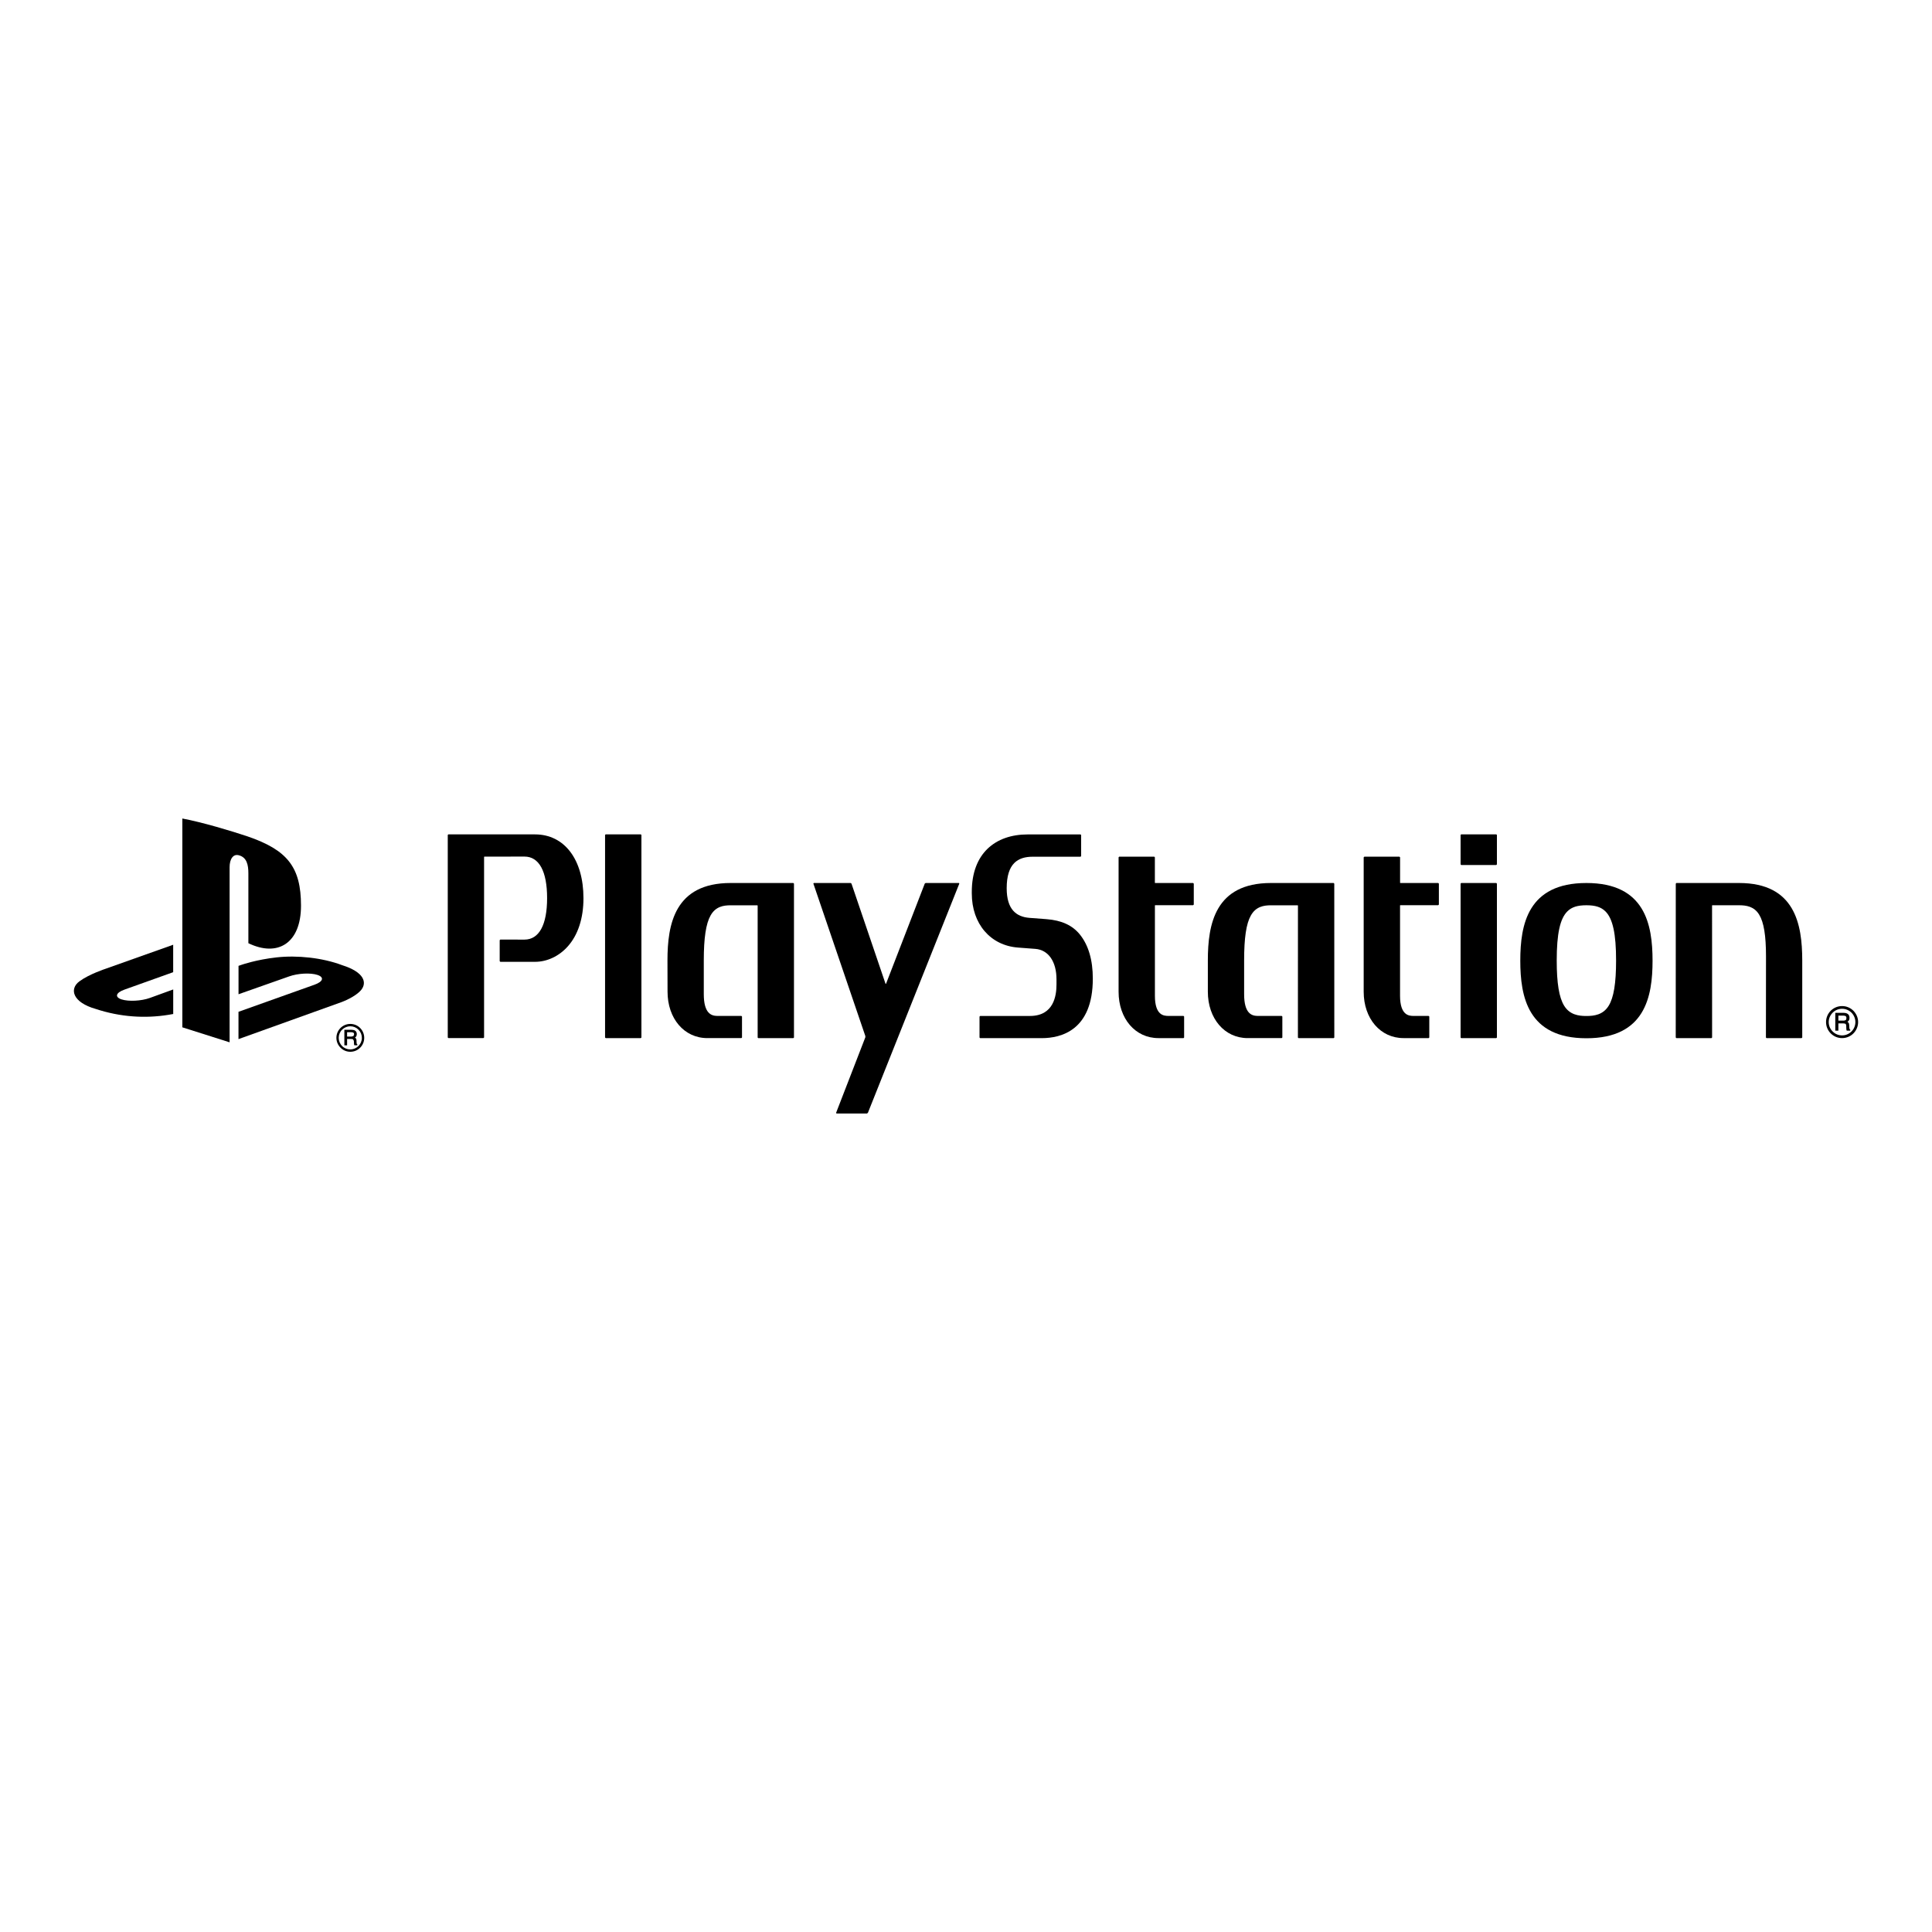 <?xml version="1.0" encoding="utf-8"?>
<!-- Generator: Adobe Illustrator 25.1.0, SVG Export Plug-In . SVG Version: 6.00 Build 0)  -->
<svg version="1.1" id="Capa_1" xmlns="http://www.w3.org/2000/svg" xmlns:xlink="http://www.w3.org/1999/xlink" x="0px" y="0px"
	 viewBox="0 0 500 500" style="enable-background:new 0 0 500 500;" xml:space="preserve">
<style type="text/css">
	.st0{fill:#EC2D2E;}
	.st1{fill:#28B57B;}
	.st2{fill:#37B34A;}
	.st3{fill:#7C7B7B;}
	.st4{fill:#E95A0C;}
	.st5{fill:#93C01F;}
	.st6{fill:#009EE2;}
	.st7{fill:#FCC200;}
	.st8{clip-path:url(#SVGID_2_);fill:url(#SVGID_3_);}
	.st9{clip-path:url(#SVGID_5_);fill:url(#SVGID_6_);}
	.st10{clip-path:url(#SVGID_8_);fill:url(#SVGID_9_);}
	.st11{clip-path:url(#SVGID_11_);fill:url(#SVGID_12_);}
	.st12{clip-path:url(#SVGID_14_);fill:url(#SVGID_15_);}
	.st13{clip-path:url(#SVGID_17_);fill:url(#SVGID_18_);}
	.st14{clip-path:url(#SVGID_20_);fill:url(#SVGID_21_);}
	.st15{fill:#1D1D1B;}
	.st16{fill:#009881;}
	.st17{fill:#FFA31A;}
	.st18{fill:#E32028;}
	.st19{clip-path:url(#SVGID_23_);fill:#E32028;}
</style>
<g>
	<g>
		<path d="M476.73,268.66c1.1,0,2.15-0.43,2.93-1.21c0.77-0.78,1.22-1.83,1.22-2.94c0-1.11-0.45-2.14-1.22-2.93
			c-0.78-0.78-1.82-1.21-2.93-1.21c-2.3,0-4.15,1.85-4.15,4.13c0,1.11,0.42,2.15,1.21,2.94
			C474.58,268.23,475.61,268.66,476.73,268.66 M473.27,264.51c0-0.92,0.37-1.78,1.02-2.43c0.64-0.65,1.51-1.01,2.44-1.01
			c0.92,0,1.77,0.36,2.44,1.01c0.64,0.66,1,1.51,1,2.43c0,1.9-1.54,3.45-3.44,3.45c-0.93,0-1.79-0.36-2.44-1.01
			C473.64,266.3,473.27,265.44,473.27,264.51"/>
		<path d="M478.77,266.44l-0.13-0.2l-0.04-0.35l-0.03-0.59c-0.01-0.28-0.06-0.49-0.16-0.62l-0.28-0.22l0.34-0.34
			c0.13-0.19,0.18-0.43,0.18-0.71c0-0.55-0.22-0.93-0.67-1.13c-0.23-0.11-0.53-0.16-0.87-0.16h-2.05h-0.09v0.1v4.42v0.1h0.09h0.61
			h0.1v-0.1v-1.79h1.26l0.5,0.07c0.16,0.08,0.25,0.25,0.27,0.49l0.02,0.74l0.03,0.36l0.07,0.18l0.03,0.05h0.05h0.73h0.11v-0.1v-0.1
			v-0.06L478.77,266.44z M477.85,263.47c0,0.26-0.06,0.43-0.2,0.53c-0.14,0.1-0.35,0.14-0.6,0.14h-1.28v-1.3h1.36l0.45,0.08
			C477.75,263.01,477.85,263.2,477.85,263.47"/>
		<path d="M138.46,215.94l-22.42-0.01l-0.16,0.15v52.42l0.16,0.15h9.08l0.16-0.15v-46.72l0.06-0.08l10.39-0.02
			c3.79,0,5.86,3.81,5.86,10.75c0,6.92-2.07,10.74-5.86,10.74l-6.25-0.01l-0.16,0.16v5.43l0.16,0.17h8.98
			c3.13,0,6.23-1.46,8.48-3.99c2.66-2.98,4.06-7.3,4.06-12.47C151,222.43,146.07,215.94,138.46,215.94"/>
		<polygon points="165.83,215.93 156.75,215.93 156.59,216.08 156.59,268.51 156.75,268.66 165.83,268.66 166,268.51 166,216.08 		
			"/>
		<path d="M205.49,228.69l-0.18-0.17h-16.21c-14.5,0-16.36,10.68-16.36,20.03l0.02,8.1c0,6.96,4.32,12.01,10.29,12.01h8.82
			l0.16-0.15v-5.43l-0.16-0.16h-6.31c-1.46-0.03-3.42-0.64-3.42-5.62v-8.74c0-5.81,0.56-9.52,1.75-11.62
			c1.3-2.34,3.35-2.65,5.2-2.65l6.92,0l0.07,0.08v34.15l0.15,0.15h9.08l0.17-0.15v-39.57V228.69z"/>
		<path d="M270.86,237.88l-4.48-0.34c-3.34-0.28-5.85-2.14-5.85-7.66c0-6.43,2.9-8.16,6.73-8.16h12.38l0.16-0.16v-5.46l-0.16-0.15
			h-0.24h-0.01h-13.41c-8.46,0-14.48,4.96-14.48,14.86v0.41c0,7.85,4.81,13.47,11.96,14.01l4.48,0.34c3.38,0.26,5.48,3.28,5.48,7.9
			v1.3c0,2.9-0.7,8.16-6.88,8.16h-12.62h-0.25l-0.17,0.16v5.43l0.17,0.15h15.95c4.94,0,13.2-1.99,13.2-15.4
			c0-4.83-1.13-8.67-3.35-11.42C277.55,239.47,274.74,238.18,270.86,237.88"/>
		<path d="M345.31,228.69l-0.16-0.17h-16.21c-14.5,0-16.35,10.68-16.35,20.03v8.1c0,6.96,4.33,12.01,10.29,12.01h8.83l0.16-0.15
			v-5.43l-0.16-0.16h-6.31c-1.47-0.03-3.42-0.64-3.42-5.62v-8.74c0-5.81,0.54-9.52,1.74-11.62c1.3-2.34,3.37-2.65,5.21-2.65l6.93,0
			l0.05,0.08l-0.01,34.15l0.16,0.15h9.09l0.17-0.15L345.31,228.69z"/>
		<path d="M308.78,228.52h-9.83l-0.07-0.05v-0.05v-6.55l-0.15-0.16h-9.09l-0.15,0.16v34.79c0,6.96,4.32,12,10.3,12h6.51l0.15-0.15
			v-5.43l-0.15-0.16h-4c-1.03-0.03-3.41-0.07-3.41-5.21v-23.39l0.07-0.06c2.99,0.01,9.83,0,9.83,0l0.16-0.16v-5.41L308.78,228.52z"
			/>
		<path d="M372.22,228.52h-9.83l-0.05-0.05v-0.05v-6.55l-0.17-0.16h-9.08l-0.17,0.16v34.79c0,6.96,4.33,12,10.31,12h6.5l0.17-0.15
			v-5.43l-0.17-0.16h-4.01c-1-0.03-3.38-0.07-3.39-5.21v-23.39l0.05-0.06c3.01,0.01,9.84,0,9.84,0l0.16-0.16v-5.41L372.22,228.52z"
			/>
		<polygon points="387.24,228.52 378.15,228.52 378,228.69 378,268.51 378.15,268.66 387.24,268.66 387.4,268.51 387.4,228.69 		"/>
		<polygon points="387.24,215.93 378.15,215.93 378,216.08 378,223.69 378.15,223.86 387.24,223.86 387.4,223.69 387.4,216.08 		"/>
		<path d="M450.06,228.52h-16.21l-0.16,0.17l-0.01,39.82l0.17,0.15h9.08l0.16-0.15l-0.01-34.17l0.06-0.06l6.93,0
			c1.85,0,3.91,0.29,5.21,2.45c1.2,1.96,1.76,5.38,1.76,10.78c0,0.24-0.02,21-0.02,21l0.15,0.15h9.08l0.17-0.15v-19.96
			C466.41,239.2,464.56,228.52,450.06,228.52"/>
		<path d="M410.56,228.52c-15.16,0-17.11,10.74-17.11,20.09c0,9.35,1.95,20.09,17.11,20.09c15.18,0,17.12-10.74,17.12-20.09
			C427.67,239.25,425.73,228.52,410.56,228.52 M416.33,260.28c-1.44,2.35-3.73,2.66-5.77,2.66c-2.04,0-4.32-0.32-5.76-2.66
			c-1.31-2.13-1.92-5.83-1.92-11.67v-0.05c0-6.91,0.86-10.83,2.76-12.7c1.12-1.11,2.59-1.58,4.92-1.58c2.32,0,3.79,0.47,4.92,1.58
			c1.9,1.87,2.77,5.81,2.76,12.75C418.24,254.45,417.64,258.16,416.33,260.28"/>
		<polygon points="210.61,228.52 210.5,228.67 223.95,268.13 223.95,268.45 216.38,288 216.48,288.17 224.38,288.17 224.61,288 
			248.27,228.67 248.18,228.52 239.55,228.52 239.33,228.67 229.3,254.61 229.18,254.61 220.36,228.67 220.14,228.52 		"/>
	</g>
	<g>
		<path d="M47.19,211.83v54.04l12.23,3.88v-45.33c0-2.12,0.95-3.54,2.48-3.05c1.99,0.56,2.38,2.51,2.38,4.63v18.1
			c7.62,3.68,13.62,0,13.62-9.71c0-9.97-3.51-14.4-13.86-17.94C59.96,215.08,52.39,212.8,47.19,211.83"/>
		<path d="M61.73,261.85l19.67-7.01c2.24-0.8,2.57-1.93,0.76-2.53c-1.81-0.6-5.09-0.42-7.32,0.38l-13.11,4.62v-7.35l0.76-0.26
			c0,0,3.78-1.34,9.1-1.93c5.33-0.59,11.84,0.08,16.97,2.02c5.76,1.82,6.41,4.51,4.95,6.36c-1.47,1.85-5.06,3.17-5.06,3.17
			l-26.73,9.6V261.85z"/>
		<path d="M24.76,261.11c-5.92-1.67-6.91-5.14-4.21-7.14c2.5-1.85,6.74-3.24,6.74-3.24l17.53-6.23v7.1l-12.61,4.51
			c-2.24,0.8-2.57,1.93-0.76,2.53c1.81,0.59,5.09,0.43,7.33-0.37l6.05-2.2v6.35c-0.38,0.07-0.81,0.14-1.21,0.21
			C37.55,263.62,31.11,263.21,24.76,261.11"/>
		<path d="M90.66,272.2c0.96,0,1.86-0.37,2.55-1.06c0.68-0.68,1.05-1.58,1.05-2.54c0-0.97-0.38-1.87-1.05-2.55
			c-0.68-0.69-1.59-1.06-2.55-1.06c-1.99,0-3.6,1.62-3.6,3.6c0,0.96,0.38,1.86,1.06,2.54C88.79,271.82,89.7,272.2,90.66,272.2
			 M87.66,268.6c0-0.8,0.31-1.56,0.88-2.12c0.56-0.56,1.32-0.88,2.12-0.88c0.8,0,1.55,0.31,2.11,0.88c0.57,0.56,0.88,1.32,0.88,2.12
			c0,1.65-1.35,2.99-3,2.99c-0.8,0-1.56-0.31-2.12-0.88C87.97,270.15,87.66,269.39,87.66,268.6"/>
		<path d="M92.43,270.27l-0.12-0.18l-0.03-0.31l-0.02-0.51c-0.01-0.24-0.05-0.42-0.14-0.53l-0.24-0.2l0.3-0.3
			c0.1-0.16,0.16-0.37,0.16-0.61c0-0.48-0.2-0.81-0.59-0.99c-0.2-0.08-0.45-0.13-0.76-0.13h-1.77h-0.1v0.09v3.84v0.09h0.1h0.52h0.09
			v-0.09v-1.56h1.09l0.43,0.07l0.23,0.42l0.03,0.64l0.03,0.31l0.05,0.15l0.02,0.05h0.05h0.64h0.09v-0.09v-0.09v-0.06L92.43,270.27z
			 M91.64,267.69l-0.17,0.45l-0.53,0.13h-1.11v-1.13H91l0.39,0.07C91.55,267.29,91.64,267.44,91.64,267.69"/>
	</g>
</g>
</svg>
